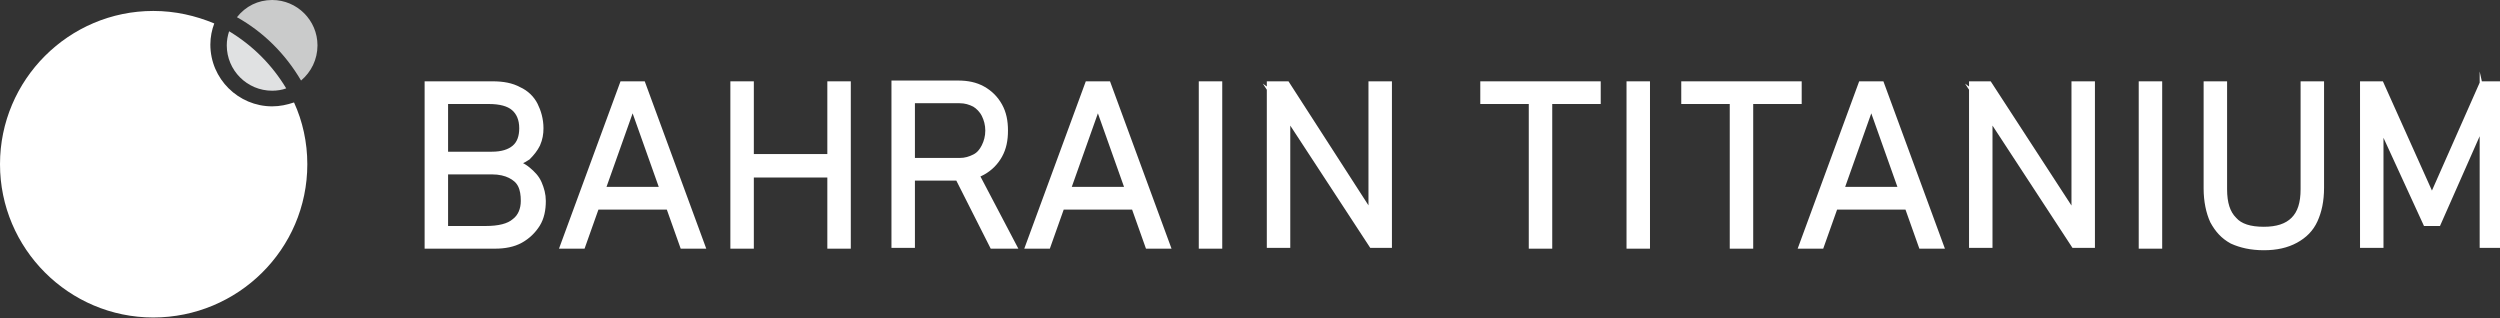 <?xml version="1.0" encoding="utf-8"?>
<!-- Generator: Adobe Illustrator 28.0.0, SVG Export Plug-In . SVG Version: 6.00 Build 0)  -->
<svg version="1.1" id="Слой_1" xmlns="http://www.w3.org/2000/svg" xmlns:xlink="http://www.w3.org/1999/xlink" x="0px" y="0px"
	 viewBox="0 0 319.7 40.7" style="enable-background:new 0 0 319.7 40.7;" xml:space="preserve">
<rect x="0" y="0" width="319.7" height="40.7" fill="#333333" stroke="none"/>
<style type="text/css">
	.st0{fill:#CACBCB;}
	.st1{fill:#FFFFFF;}
	.st2{fill:#E0E1E2;}
	.st3{fill:#FFFFFF;stroke:#FFFFFF;stroke-miterlimit:10;}
	.st4{fill:#FFFFFF;stroke:#FFFFFF;stroke-width:0.2;stroke-linejoin:round;stroke-miterlimit:10;}
	.st5{fill-rule:evenodd;clip-rule:evenodd;fill:#FFFFFF;stroke:#FFFFFF;stroke-miterlimit:10;}
</style>
<g>
	<path class="st0" d="M34.8,0c-1.8,0-3.4,0.8-4.5,2.2c3.4,1.9,6.2,4.7,8.2,8.1c1.3-1.1,2.1-2.7,2.1-4.5C40.6,2.6,38,0,34.8,0"/>
	<path class="st1" d="M19.6,1.4C8.8,1.4,0,10.2,0,21c0,10.8,8.8,19.6,19.6,19.6S39.3,31.9,39.3,21c0-2.8-0.6-5.5-1.7-7.9
		c-0.9,0.3-1.8,0.5-2.8,0.5c-4.3,0-7.9-3.5-7.9-7.9c0-1,0.2-1.9,0.5-2.7C25,2,22.4,1.4,19.6,1.4"/>
	<path class="st2" d="M34.8,11.6c0.6,0,1.3-0.1,1.8-0.3c-1.8-3-4.3-5.5-7.3-7.3C29.1,4.6,29,5.2,29,5.8C29,9,31.6,11.6,34.8,11.6"/>
	<path class="st3" d="M54.8,10.9h2v20.4h-2V10.9z M56.5,29.4h5.6c1.7,0,3-0.3,3.8-1c0.8-0.6,1.2-1.6,1.2-2.7v0
		c0-0.8-0.1-1.5-0.4-2.1c-0.3-0.6-0.8-1-1.4-1.3c-0.6-0.3-1.4-0.5-2.4-0.5h-6.3v-1.9h6.3c1.3,0,2.3-0.3,3-0.9c0.7-0.6,1-1.5,1-2.6
		c0-1.2-0.4-2.1-1.1-2.7c-0.7-0.6-1.8-0.9-3.3-0.9h-5.9v-1.9h6.4c1.3,0,2.4,0.2,3.3,0.7c0.9,0.4,1.6,1.1,2,1.9
		c0.4,0.8,0.7,1.8,0.7,2.9c0,0.7-0.1,1.3-0.4,2c-0.3,0.6-0.7,1.1-1.2,1.6c-0.6,0.4-1.2,0.7-2.1,0.9c0.8,0.1,1.5,0.4,2.1,0.9
		c0.6,0.5,1.1,1,1.4,1.7c0.3,0.7,0.5,1.4,0.5,2.2v0c0,1.1-0.2,2.1-0.7,2.9c-0.5,0.8-1.2,1.5-2.1,2c-0.9,0.5-2,0.7-3.2,0.7h-6.6V29.4
		z"/>
	<path class="st4" d="M54.8,10.9h2v20.4h-2V10.9z M56.5,29.4h5.6c1.7,0,3-0.3,3.8-1c0.8-0.6,1.2-1.6,1.2-2.7v0
		c0-0.8-0.1-1.5-0.4-2.1c-0.3-0.6-0.8-1-1.4-1.3c-0.6-0.3-1.4-0.5-2.4-0.5h-6.3v-1.9h6.3c1.3,0,2.3-0.3,3-0.9c0.7-0.6,1-1.5,1-2.6
		c0-1.2-0.4-2.1-1.1-2.7c-0.7-0.6-1.8-0.9-3.3-0.9h-5.9v-1.9h6.4c1.3,0,2.4,0.2,3.3,0.7c0.9,0.4,1.6,1.1,2,1.9
		c0.4,0.8,0.7,1.8,0.7,2.9c0,0.7-0.1,1.3-0.4,2c-0.3,0.6-0.7,1.1-1.2,1.6c-0.6,0.4-1.2,0.7-2.1,0.9c0.8,0.1,1.5,0.4,2.1,0.9
		c0.6,0.5,1.1,1,1.4,1.7c0.3,0.7,0.5,1.4,0.5,2.2v0c0,1.1-0.2,2.1-0.7,2.9c-0.5,0.8-1.2,1.5-2.1,2c-0.9,0.5-2,0.7-3.2,0.7h-6.6V29.4
		z"/>
	<path class="st3" d="M75.6,24.4h10.7v1.9H75.6V24.4z M79.7,10.9h2.4l7.5,20.4h-2.2L80.9,13l-6.5,18.3h-2.2L79.7,10.9z"/>
	<path class="st4" d="M75.6,24.4h10.7v1.9H75.6V24.4z M79.7,10.9h2.4l7.5,20.4h-2.2L80.9,13l-6.5,18.3h-2.2L79.7,10.9z"/>
	<path class="st3" d="M95.2,20.2h12.2v2H95.2V20.2z M93.9,10.9h2v20.4h-2V10.9z M106.3,10.9h2v20.4h-2V10.9z"/>
	<path class="st4" d="M95.2,20.2h12.2v2H95.2V20.2z M93.9,10.9h2v20.4h-2V10.9z M106.3,10.9h2v20.4h-2V10.9z"/>
	<path class="st3" d="M122.3,22l1.9-0.6l5.2,9.9h-2.4L122.3,22z M114.5,10.8h2v20.4h-2V10.8z M115.7,20.7h7c0.8,0,1.4-0.2,2-0.5
		c0.6-0.3,1-0.8,1.3-1.4c0.3-0.6,0.5-1.3,0.5-2.1c0-0.8-0.2-1.5-0.5-2.1c-0.3-0.6-0.8-1.1-1.3-1.4c-0.6-0.3-1.2-0.5-2-0.5h-7v-1.9
		h6.8c1.2,0,2.2,0.2,3.1,0.7c0.9,0.5,1.6,1.2,2.1,2.1c0.5,0.9,0.7,1.9,0.7,3.1c0,1.2-0.2,2.2-0.7,3.1c-0.5,0.9-1.2,1.6-2.1,2.1
		c-0.9,0.5-1.9,0.7-3.1,0.7h-6.8V20.7z"/>
	<path class="st4" d="M122.3,22l1.9-0.6l5.2,9.9h-2.4L122.3,22z M114.5,10.8h2v20.4h-2V10.8z M115.7,20.7h7c0.8,0,1.4-0.2,2-0.5
		c0.6-0.3,1-0.8,1.3-1.4c0.3-0.6,0.5-1.3,0.5-2.1c0-0.8-0.2-1.5-0.5-2.1c-0.3-0.6-0.8-1.1-1.3-1.4c-0.6-0.3-1.2-0.5-2-0.5h-7v-1.9
		h6.8c1.2,0,2.2,0.2,3.1,0.7c0.9,0.5,1.6,1.2,2.1,2.1c0.5,0.9,0.7,1.9,0.7,3.1c0,1.2-0.2,2.2-0.7,3.1c-0.5,0.9-1.2,1.6-2.1,2.1
		c-0.9,0.5-1.9,0.7-3.1,0.7h-6.8V20.7z"/>
	<path class="st3" d="M135.2,24.4h10.7v1.9h-10.7V24.4z M139.2,10.9h2.4l7.5,20.4h-2.2L140.4,13l-6.5,18.3h-2.2L139.2,10.9z"/>
	<path class="st4" d="M135.2,24.4h10.7v1.9h-10.7V24.4z M139.2,10.9h2.4l7.5,20.4h-2.2L140.4,13l-6.5,18.3h-2.2L139.2,10.9z"/>
	<rect x="153.8" y="10.9" class="st5" width="2" height="20.4"/>
	<rect x="153.8" y="10.9" class="st4" width="2" height="20.4"/>
	<polygon class="st3" points="162.5,10.9 164.5,10.9 176.3,29.2 175.5,28.7 175.5,10.9 177.5,10.9 177.5,31.2 175.5,31.2 
		163.4,12.7 164.5,13.5 164.5,31.2 162.5,31.2 	"/>
	<polygon class="st4" points="162.5,10.9 164.5,10.9 176.3,29.2 175.5,28.7 175.5,10.9 177.5,10.9 177.5,31.2 175.5,31.2 
		163.4,12.7 164.5,13.5 164.5,31.2 162.5,31.2 	"/>
	<path class="st3" d="M189.8,10.9h14.4v1.9h-14.4V10.9z M196,11.7h2v19.6h-2V11.7z"/>
	<path class="st4" d="M189.8,10.9h14.4v1.9h-14.4V10.9z M196,11.7h2v19.6h-2V11.7z"/>
	<rect x="208.5" y="10.9" class="st5" width="2" height="20.4"/>
	<rect x="208.5" y="10.9" class="st4" width="2" height="20.4"/>
	<path class="st3" d="M215.5,10.9h14.4v1.9h-14.4V10.9z M221.7,11.7h2v19.6h-2V11.7z"/>
	<path class="st4" d="M215.5,10.9h14.4v1.9h-14.4V10.9z M221.7,11.7h2v19.6h-2V11.7z"/>
	<path class="st3" d="M234.1,24.4h10.7v1.9h-10.7V24.4z M238.1,10.9h2.4l7.5,20.4h-2.2L239.3,13l-6.5,18.3h-2.2L238.1,10.9z"/>
	<path class="st4" d="M234.1,24.4h10.7v1.9h-10.7V24.4z M238.1,10.9h2.4l7.5,20.4h-2.2L239.3,13l-6.5,18.3h-2.2L238.1,10.9z"/>
	<polygon class="st3" points="252.3,10.9 254.3,10.9 266.2,29.2 265.4,28.7 265.4,10.9 267.4,10.9 267.4,31.2 265.3,31.2 
		253.2,12.7 254.3,13.5 254.3,31.2 252.3,31.2 	"/>
	<polygon class="st4" points="252.3,10.9 254.3,10.9 266.2,29.2 265.4,28.7 265.4,10.9 267.4,10.9 267.4,31.2 265.3,31.2 
		253.2,12.7 254.3,13.5 254.3,31.2 252.3,31.2 	"/>
	<rect x="274" y="10.9" class="st5" width="2" height="20.4"/>
	<rect x="274" y="10.9" class="st4" width="2" height="20.4"/>
	<path class="st3" d="M289.5,31.5c-1.6,0-2.9-0.3-4-0.8c-1.1-0.6-1.8-1.4-2.4-2.5c-0.5-1.1-0.8-2.5-0.8-4.1V10.9h2v13.3
		c0,1.8,0.4,3.1,1.3,4c0.8,0.9,2.1,1.3,3.9,1.3c1.7,0,3-0.4,3.9-1.3c0.9-0.9,1.3-2.2,1.3-4V10.9h2V24c0,1.7-0.3,3-0.8,4.1
		c-0.5,1.1-1.3,1.9-2.4,2.5C292.4,31.2,291.1,31.5,289.5,31.5z"/>
	<path class="st4" d="M289.5,31.5c-1.6,0-2.9-0.3-4-0.8c-1.1-0.6-1.8-1.4-2.4-2.5c-0.5-1.1-0.8-2.5-0.8-4.1V10.9h2v13.3
		c0,1.8,0.4,3.1,1.3,4c0.8,0.9,2.1,1.3,3.9,1.3c1.7,0,3-0.4,3.9-1.3c0.9-0.9,1.3-2.2,1.3-4V10.9h2V24c0,1.7-0.3,3-0.8,4.1
		c-0.5,1.1-1.3,1.9-2.4,2.5C292.4,31.2,291.1,31.5,289.5,31.5z"/>
	<polygon class="st3" points="317.5,10.9 319.6,10.9 319.6,31.2 317.6,31.2 317.6,13.7 317.8,14.6 311.7,28.4 310.3,28.4 
		304.1,14.9 304.3,13.7 304.3,31.2 302.3,31.2 302.3,10.9 304.4,10.9 311,25.6 	"/>
	<polygon class="st4" points="317.5,10.9 319.6,10.9 319.6,31.2 317.6,31.2 317.6,13.7 317.8,14.6 311.7,28.4 310.3,28.4 
		304.1,14.9 304.3,13.7 304.3,31.2 302.3,31.2 302.3,10.9 304.4,10.9 311,25.6 	"/>
</g>
</svg>
